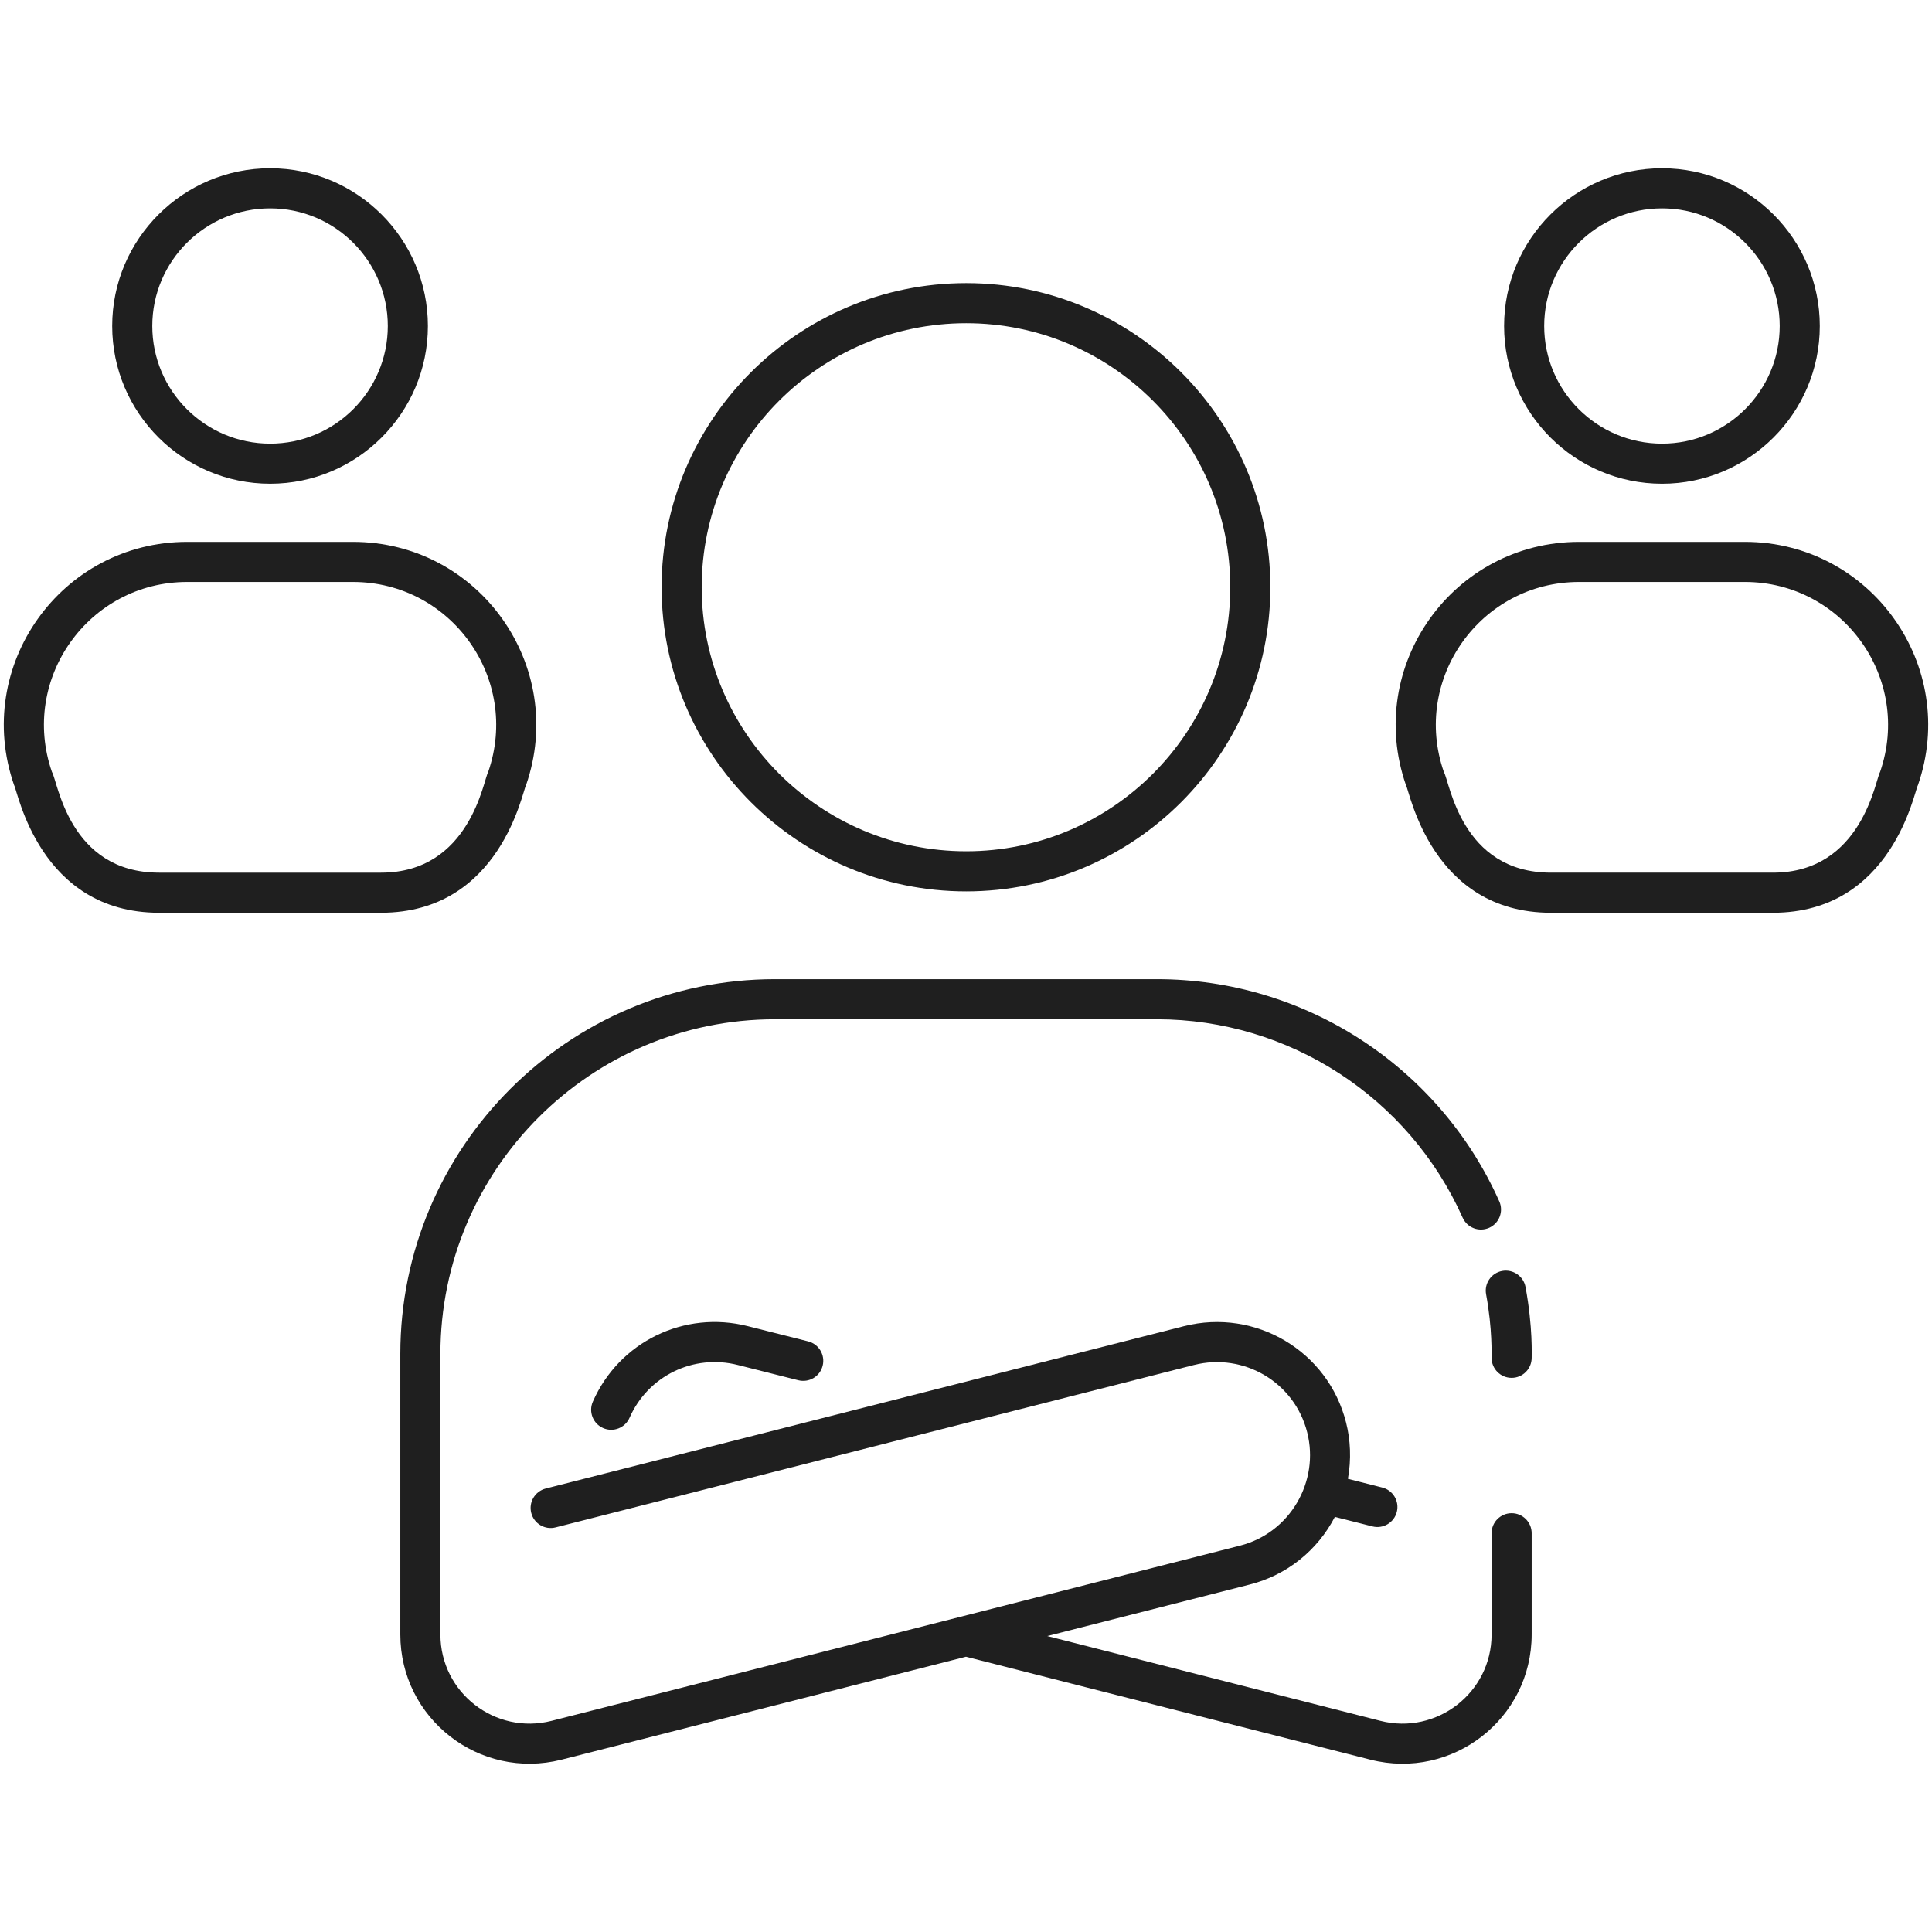 <svg xmlns="http://www.w3.org/2000/svg" version="1.1" xmlns:xlink="http://www.w3.org/1999/xlink" xmlns:svgjs="http://svgjs.com/svgjs" width="512" height="512" x="0" y="0" viewBox="0 0 512 512" style="enable-background:new 0 0 512 512" xml:space="preserve"><g><g id="_x31_5_Leadership"><g><path d="m398.09 336.818c-2.884.534-4.793 3.305-4.259 6.189 1.7 9.181 1.422 16.113 1.453 16.831 0 2.934 2.376 5.312 5.312 5.312s5.312-2.379 5.312-5.312c-.023-.536.354-8.018-1.629-18.761-.535-2.887-3.32-4.778-6.189-4.259z" fill="#1F1F1F" data-original="#000000"></path><path d="m306.626 259.49h-101.254c-54.746 0-99.282 44.562-99.282 99.339v74.316c0 22.288 20.932 38.677 42.695 33.199l107.214-27.292 107.224 27.295c21.689 5.462 42.684-10.854 42.684-33.201v-26.826c0-2.934-2.376-5.312-5.312-5.312s-5.312 2.379-5.312 5.312v26.826c0 15.49-14.599 26.678-29.445 22.901l-88.297-22.475 53.653-13.654c9.821-2.483 17.958-9.047 22.561-17.928l9.956 2.523c2.828.715 5.731-.981 6.459-3.844.721-2.843-1.001-5.732-3.844-6.453l-9.116-2.31c.936-5.195.676-10.367-.492-14.931-4.738-18.841-23.919-30.347-42.954-25.523l-169.15 43.029c-2.843.726-4.555 3.621-3.829 6.464s3.631 4.565 6.464 3.829l169.129-43.024c13.189-3.353 26.69 4.537 30.042 17.838 3.301 12.957-4.485 26.657-17.84 30.032-249.975 63.624-163.681 41.66-182.41 46.427-14.904 3.783-29.456-7.444-29.456-22.898v-74.316c0-48.917 39.774-88.715 88.658-88.715h101.253c34.934 0 66.729 20.639 80.995 52.58 1.193 2.674 4.316 3.878 7.019 2.685 2.677-1.196 3.88-4.34 2.682-7.016-15.977-35.768-51.575-58.877-90.695-58.877z" fill="#1F1F1F" data-original="#000000"></path><path d="m336.657 155.625c0-44.44-36.153-80.596-80.596-80.596-44.516 0-80.731 36.156-80.731 80.596 0 44.443 36.215 80.599 80.731 80.599 44.443-.001 80.596-36.156 80.596-80.599zm-150.702 0c0-38.583 31.448-69.972 70.106-69.972 38.581 0 69.972 31.388 69.972 69.972s-31.391 69.974-69.972 69.974c-38.659 0-70.106-31.391-70.106-69.974z" fill="#1F1F1F" data-original="#000000"></path><path d="m198.182 351.45c-16.85-4.28-34.099 4.153-41.071 20.009-1.183 2.687.036 5.821 2.724 7.001 2.694 1.186 5.826-.05 6.998-2.726 4.876-11.089 16.927-16.992 28.74-13.983l15.988 4.036c2.874.711 5.738-1.004 6.453-3.852.716-2.843-1.006-5.732-3.849-6.451z" fill="#1F1F1F" data-original="#000000"></path><path d="m398.598 86.395c0 23.049 18.779 41.802 41.865 41.802 23.049 0 41.802-18.754 41.802-41.802s-18.754-41.802-41.802-41.802c-23.085-.001-41.865 18.753-41.865 41.802zm73.043 0c0 17.192-13.986 31.178-31.178 31.178-17.228 0-31.24-13.986-31.24-31.178s14.012-31.178 31.24-31.178c17.192 0 31.178 13.986 31.178 31.178z" fill="#1F1F1F" data-original="#000000"></path><path d="m462.381 143.6h-43.898c-33.372 0-56.862 32.829-45.89 64.473.967 1.457 6.67 33.819 38.43 33.819h58.818c31.74 0 37.471-32.364 38.436-33.816 10.941-31.601-12.466-64.476-45.896-64.476zm35.857 60.994c-1.242 1.956-4.714 26.673-28.397 26.673h-58.818c-23.906 0-26.827-24.216-28.387-26.673-8.553-24.642 9.697-50.37 35.847-50.37h43.898c26.084 0 44.415 25.651 35.857 50.37z" fill="#1F1F1F" data-original="#000000"></path><path d="m71.597 44.592c-23.085 0-41.865 18.754-41.865 41.802s18.779 41.802 41.865 41.802c23.049 0 41.802-18.754 41.802-41.802s-18.753-41.802-41.802-41.802zm0 72.981c-17.228 0-31.24-13.986-31.24-31.178s14.012-31.178 31.24-31.178c17.192 0 31.178 13.986 31.178 31.178s-13.986 31.178-31.178 31.178z" fill="#1F1F1F" data-original="#000000"></path><path d="m139.411 208.075c10.919-31.534-12.399-64.475-45.896-64.475h-43.898c-33.443 0-56.845 32.891-45.885 64.475.964 1.452 6.664 33.816 38.425 33.816h58.818c31.74 0 37.471-32.364 38.436-33.816zm-125.641-3.481c-8.553-24.642 9.697-50.37 35.847-50.37h43.898c26.082 0 44.414 25.651 35.857 50.37-1.242 1.956-4.714 26.673-28.397 26.673h-58.818c-23.906-.001-26.827-24.217-28.387-26.673z" fill="#1F1F1F" data-original="#000000"></path></g></g></g></svg>